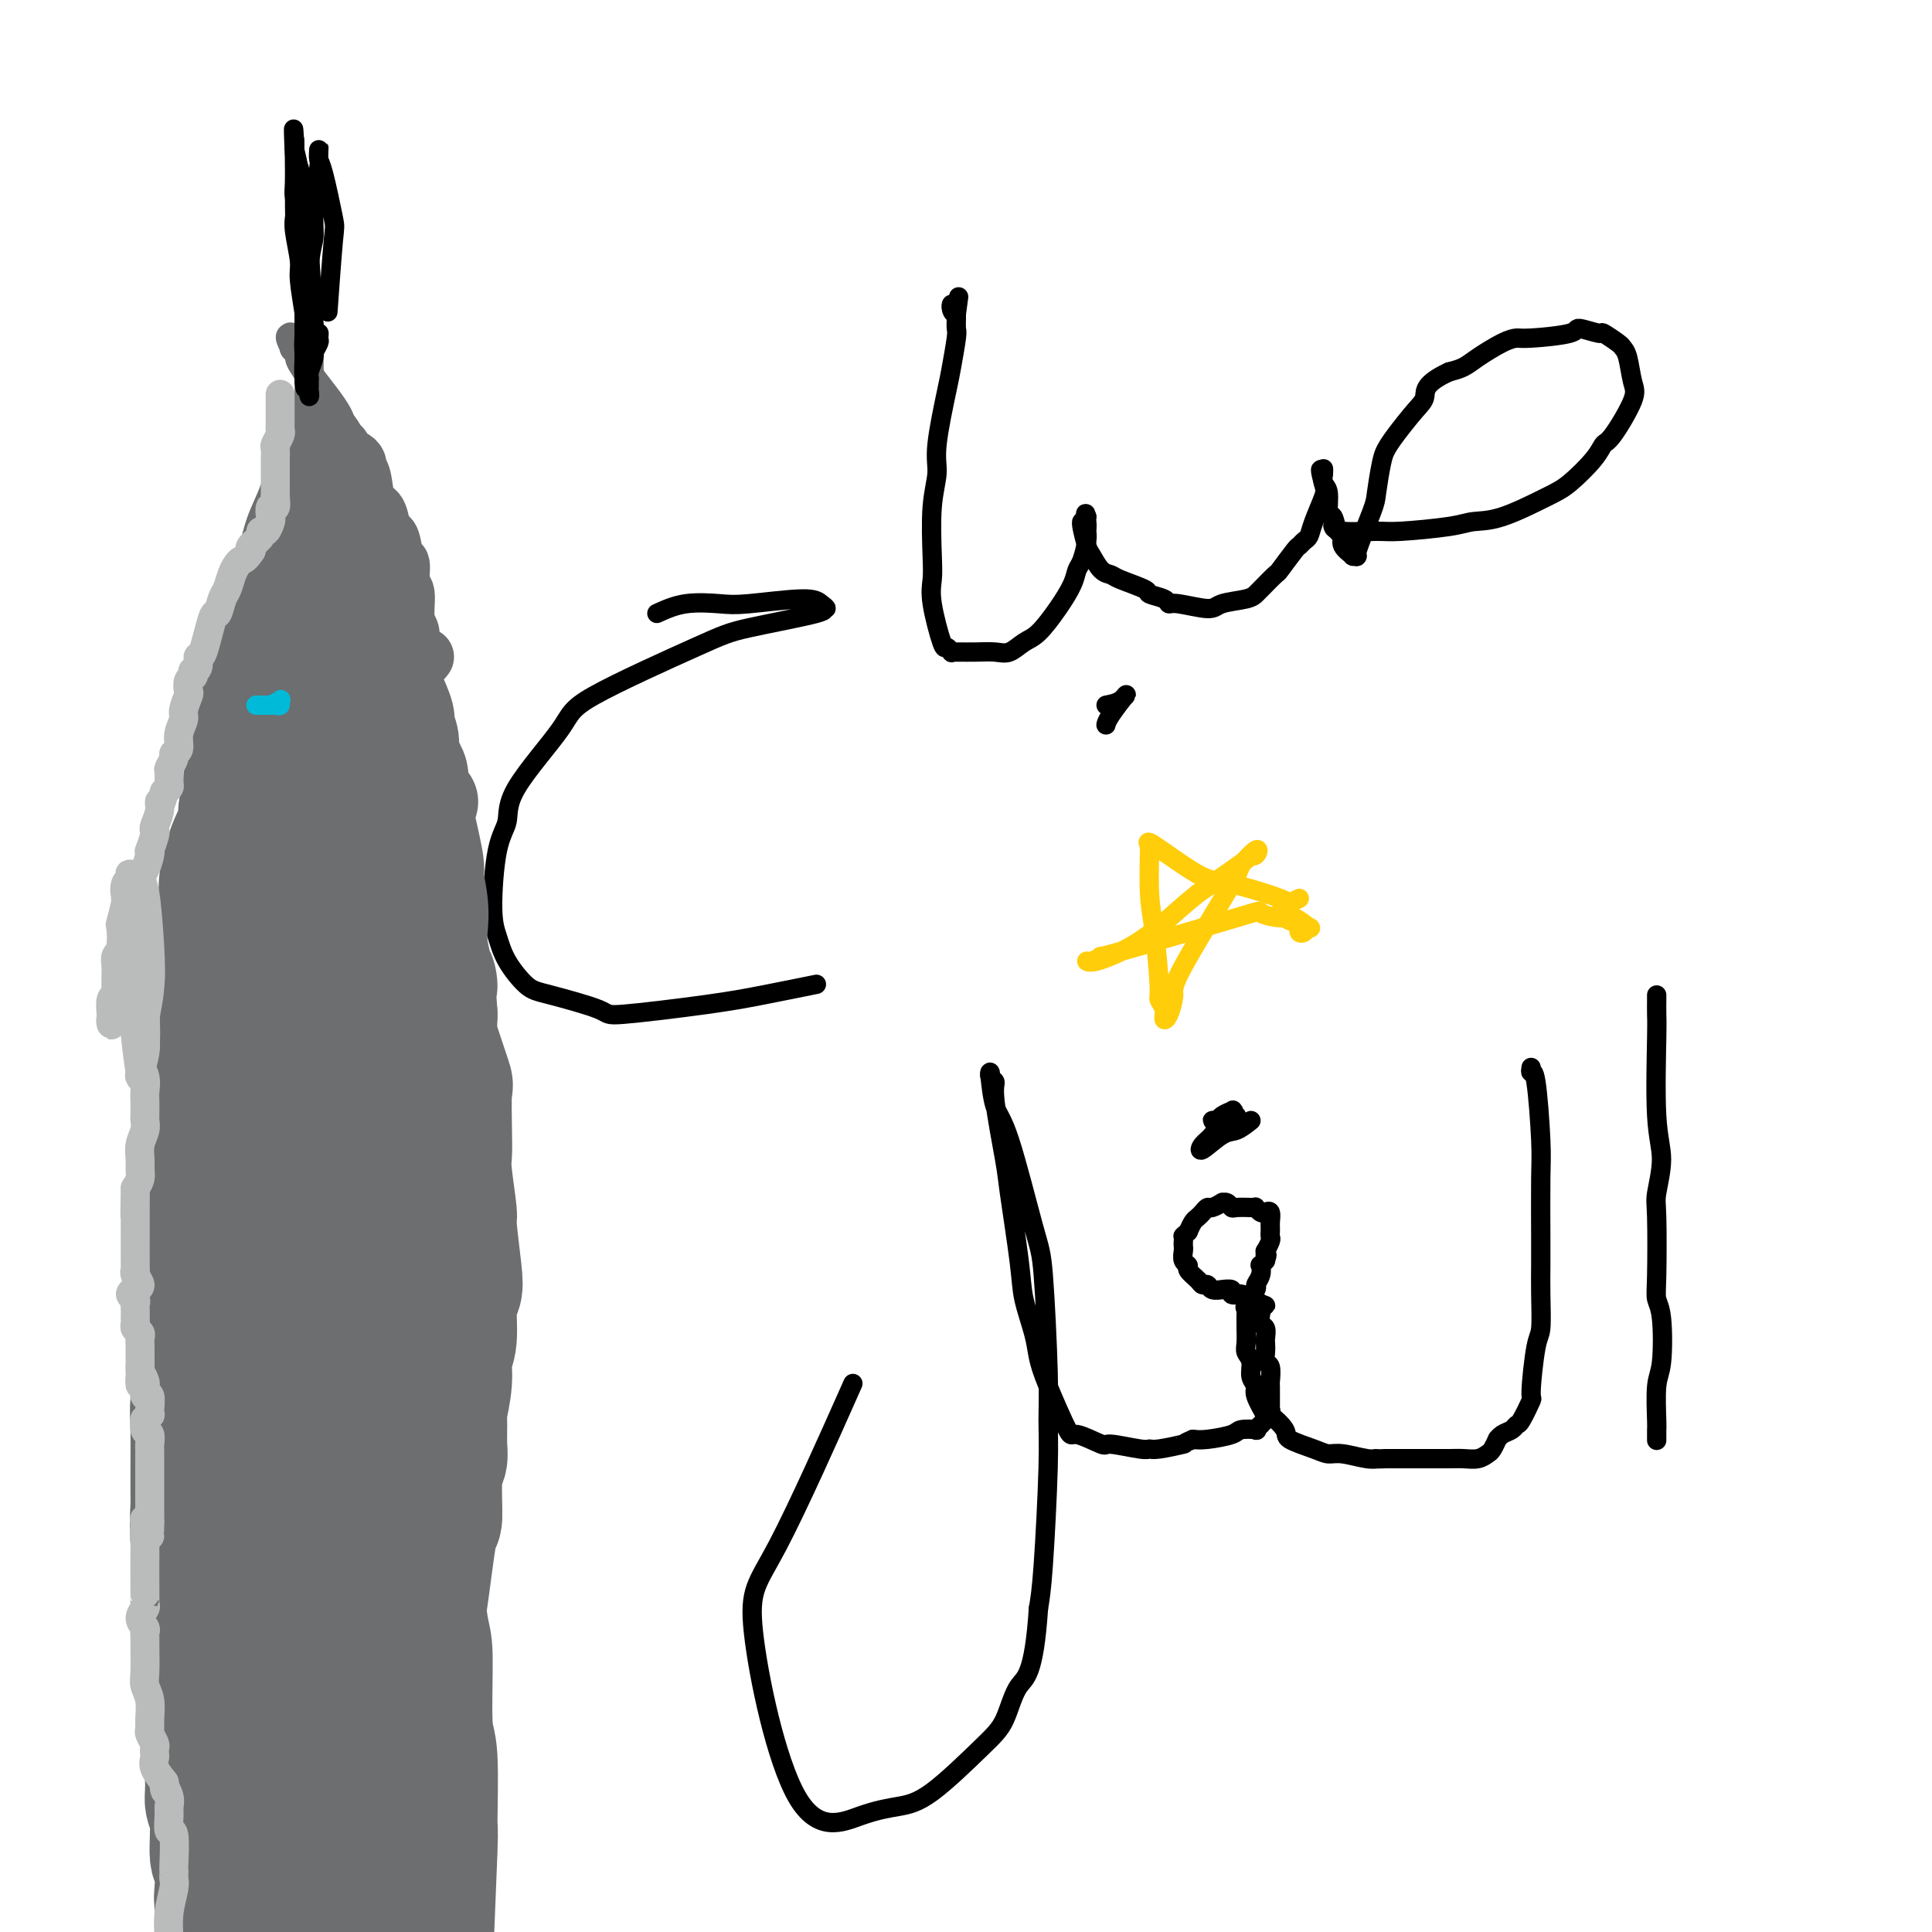 <svg viewBox='0 0 400 400' version='1.1' xmlns='http://www.w3.org/2000/svg' xmlns:xlink='http://www.w3.org/1999/xlink'><g fill='none' stroke='#000000' stroke-width='4' stroke-linecap='round' stroke-linejoin='round'><path d='M276,109c-0.035,-0.115 -0.071,-0.230 0,0c0.071,0.230 0.247,0.804 2,1c1.753,0.196 5.083,0.014 7,0c1.917,-0.014 2.421,0.141 5,0c2.579,-0.141 7.234,-0.577 10,-1c2.766,-0.423 3.644,-0.833 5,-1c1.356,-0.167 3.189,-0.090 6,-1c2.811,-0.910 6.599,-2.805 9,-4c2.401,-1.195 3.415,-1.689 5,-3c1.585,-1.311 3.742,-3.440 5,-5c1.258,-1.560 1.616,-2.550 2,-3c0.384,-0.450 0.793,-0.358 2,-2c1.207,-1.642 3.212,-5.016 4,-7c0.788,-1.984 0.357,-2.578 0,-4c-0.357,-1.422 -0.642,-3.672 -1,-5c-0.358,-1.328 -0.791,-1.733 -1,-2c-0.209,-0.267 -0.196,-0.394 -1,-1c-0.804,-0.606 -2.425,-1.689 -3,-2c-0.575,-0.311 -0.103,0.151 -1,0c-0.897,-0.151 -3.161,-0.915 -4,-1c-0.839,-0.085 -0.252,0.509 -2,1c-1.748,0.491 -5.833,0.881 -8,1c-2.167,0.119 -2.418,-0.032 -3,0c-0.582,0.032 -1.496,0.246 -3,1c-1.504,0.754 -3.597,2.049 -5,3c-1.403,0.951 -2.115,1.557 -3,2c-0.885,0.443 -1.942,0.721 -3,1'/><path d='M300,77c-5.245,2.413 -4.858,3.945 -5,5c-0.142,1.055 -0.812,1.634 -2,3c-1.188,1.366 -2.893,3.518 -4,5c-1.107,1.482 -1.615,2.293 -2,3c-0.385,0.707 -0.648,1.310 -1,3c-0.352,1.690 -0.792,4.466 -1,6c-0.208,1.534 -0.183,1.824 -1,4c-0.817,2.176 -2.475,6.238 -3,8c-0.525,1.762 0.085,1.225 0,1c-0.085,-0.225 -0.863,-0.138 -1,0c-0.137,0.138 0.367,0.327 0,0c-0.367,-0.327 -1.605,-1.170 -2,-2c-0.395,-0.830 0.053,-1.648 0,-2c-0.053,-0.352 -0.606,-0.240 -1,-1c-0.394,-0.760 -0.627,-2.392 -1,-3c-0.373,-0.608 -0.884,-0.192 -1,-1c-0.116,-0.808 0.165,-2.841 0,-4c-0.165,-1.159 -0.776,-1.445 -1,-2c-0.224,-0.555 -0.060,-1.380 0,-2c0.060,-0.620 0.017,-1.034 0,-1c-0.017,0.034 -0.009,0.517 0,1'/><path d='M274,98c-1.112,-2.135 -0.392,0.527 0,2c0.392,1.473 0.455,1.758 0,3c-0.455,1.242 -1.429,3.443 -2,5c-0.571,1.557 -0.738,2.471 -1,3c-0.262,0.529 -0.617,0.675 -1,1c-0.383,0.325 -0.793,0.830 -1,1c-0.207,0.170 -0.212,0.006 -1,1c-0.788,0.994 -2.358,3.145 -3,4c-0.642,0.855 -0.357,0.414 -1,1c-0.643,0.586 -2.213,2.200 -3,3c-0.787,0.800 -0.792,0.785 -1,1c-0.208,0.215 -0.620,0.661 -2,1c-1.380,0.339 -3.730,0.571 -5,1c-1.270,0.429 -1.462,1.054 -3,1c-1.538,-0.054 -4.422,-0.787 -6,-1c-1.578,-0.213 -1.852,0.094 -2,0c-0.148,-0.094 -0.171,-0.589 -1,-1c-0.829,-0.411 -2.462,-0.738 -3,-1c-0.538,-0.262 0.021,-0.459 -1,-1c-1.021,-0.541 -3.621,-1.427 -5,-2c-1.379,-0.573 -1.536,-0.833 -2,-1c-0.464,-0.167 -1.234,-0.241 -2,-1c-0.766,-0.759 -1.526,-2.203 -2,-3c-0.474,-0.797 -0.660,-0.948 -1,-2c-0.340,-1.052 -0.833,-3.004 -1,-4c-0.167,-0.996 -0.006,-1.038 0,-1c0.006,0.038 -0.141,0.154 0,0c0.141,-0.154 0.571,-0.577 1,-1'/><path d='M225,107c-0.461,-1.580 -0.113,-0.029 0,1c0.113,1.029 -0.010,1.537 0,2c0.010,0.463 0.152,0.881 0,2c-0.152,1.119 -0.600,2.940 -1,4c-0.400,1.060 -0.753,1.357 -1,2c-0.247,0.643 -0.387,1.630 -1,3c-0.613,1.370 -1.699,3.124 -3,5c-1.301,1.876 -2.816,3.876 -4,5c-1.184,1.124 -2.037,1.373 -3,2c-0.963,0.627 -2.036,1.632 -3,2c-0.964,0.368 -1.817,0.098 -3,0c-1.183,-0.098 -2.694,-0.025 -4,0c-1.306,0.025 -2.406,0.002 -3,0c-0.594,-0.002 -0.683,0.017 -1,0c-0.317,-0.017 -0.863,-0.069 -1,0c-0.137,0.069 0.135,0.259 0,0c-0.135,-0.259 -0.677,-0.966 -1,-1c-0.323,-0.034 -0.427,0.604 -1,-1c-0.573,-1.604 -1.613,-5.450 -2,-8c-0.387,-2.550 -0.120,-3.802 0,-5c0.120,-1.198 0.091,-2.341 0,-5c-0.091,-2.659 -0.246,-6.834 0,-10c0.246,-3.166 0.893,-5.325 1,-7c0.107,-1.675 -0.325,-2.868 0,-6c0.325,-3.132 1.408,-8.205 2,-11c0.592,-2.795 0.695,-3.312 1,-5c0.305,-1.688 0.814,-4.545 1,-6c0.186,-1.455 0.050,-1.507 0,-2c-0.050,-0.493 -0.014,-1.427 0,-2c0.014,-0.573 0.007,-0.787 0,-1'/><path d='M198,65c0.834,-6.431 0.420,-2.508 0,-1c-0.420,1.508 -0.844,0.600 -1,0c-0.156,-0.600 -0.042,-0.892 0,-1c0.042,-0.108 0.012,-0.031 0,0c-0.012,0.031 -0.006,0.015 0,0'/><path d='M229,146c1.072,-0.204 2.144,-0.409 3,-1c0.856,-0.591 1.497,-1.570 1,-1c-0.497,0.570 -2.133,2.689 -3,4c-0.867,1.311 -0.964,1.815 -1,2c-0.036,0.185 -0.010,0.050 0,0c0.010,-0.050 0.003,-0.014 0,0c-0.003,0.014 -0.001,0.007 0,0'/><path d='M136,127c1.844,-0.836 3.687,-1.671 6,-2c2.313,-0.329 5.094,-0.151 7,0c1.906,0.151 2.935,0.275 6,0c3.065,-0.275 8.165,-0.948 11,-1c2.835,-0.052 3.406,0.518 4,1c0.594,0.482 1.210,0.878 1,1c-0.210,0.122 -1.248,-0.029 -1,0c0.248,0.029 1.780,0.237 -1,1c-2.780,0.763 -9.874,2.082 -14,3c-4.126,0.918 -5.286,1.435 -11,4c-5.714,2.565 -15.982,7.179 -21,10c-5.018,2.821 -4.785,3.850 -7,7c-2.215,3.150 -6.878,8.421 -9,12c-2.122,3.579 -1.703,5.467 -2,7c-0.297,1.533 -1.311,2.712 -2,6c-0.689,3.288 -1.055,8.686 -1,12c0.055,3.314 0.531,4.544 1,6c0.469,1.456 0.931,3.138 2,5c1.069,1.862 2.744,3.904 4,5c1.256,1.096 2.094,1.244 5,2c2.906,0.756 7.880,2.118 10,3c2.120,0.882 1.386,1.283 5,1c3.614,-0.283 11.577,-1.251 17,-2c5.423,-0.749 8.306,-1.279 12,-2c3.694,-0.721 8.198,-1.635 10,-2c1.802,-0.365 0.901,-0.183 0,0'/><path d='M343,206c0.003,0.120 0.006,0.241 0,1c-0.006,0.759 -0.019,2.157 0,3c0.019,0.843 0.072,1.130 0,5c-0.072,3.870 -0.268,11.323 0,16c0.268,4.677 0.999,6.580 1,9c0.001,2.420 -0.728,5.359 -1,7c-0.272,1.641 -0.086,1.983 0,5c0.086,3.017 0.072,8.708 0,12c-0.072,3.292 -0.201,4.185 0,5c0.201,0.815 0.733,1.551 1,4c0.267,2.449 0.268,6.611 0,9c-0.268,2.389 -0.804,3.005 -1,5c-0.196,1.995 -0.053,5.370 0,7c0.053,1.630 0.014,1.516 0,2c-0.014,0.484 -0.004,1.567 0,2c0.004,0.433 0.002,0.217 0,0'/><path d='M317,221c-0.083,0.519 -0.166,1.037 0,1c0.166,-0.037 0.580,-0.630 1,2c0.420,2.630 0.844,8.482 1,12c0.156,3.518 0.042,4.701 0,8c-0.042,3.299 -0.014,8.715 0,12c0.014,3.285 0.014,4.440 0,6c-0.014,1.560 -0.040,3.524 0,6c0.040,2.476 0.148,5.462 0,7c-0.148,1.538 -0.551,1.627 -1,4c-0.449,2.373 -0.946,7.031 -1,9c-0.054,1.969 0.333,1.248 0,2c-0.333,0.752 -1.386,2.976 -2,4c-0.614,1.024 -0.791,0.847 -1,1c-0.209,0.153 -0.451,0.636 -1,1c-0.549,0.364 -1.403,0.608 -2,1c-0.597,0.392 -0.935,0.932 -1,1c-0.065,0.068 0.145,-0.336 0,0c-0.145,0.336 -0.644,1.410 -1,2c-0.356,0.590 -0.567,0.694 -1,1c-0.433,0.306 -1.086,0.814 -2,1c-0.914,0.186 -2.087,0.050 -3,0c-0.913,-0.050 -1.564,-0.013 -3,0c-1.436,0.013 -3.656,0.004 -5,0c-1.344,-0.004 -1.813,-0.001 -3,0c-1.187,0.001 -3.094,0.001 -5,0'/><path d='M287,302c-3.651,0.138 -2.277,-0.018 -2,0c0.277,0.018 -0.543,0.209 -2,0c-1.457,-0.209 -3.550,-0.817 -5,-1c-1.450,-0.183 -2.255,0.059 -3,0c-0.745,-0.059 -1.430,-0.419 -3,-1c-1.570,-0.581 -4.026,-1.381 -5,-2c-0.974,-0.619 -0.465,-1.055 -1,-2c-0.535,-0.945 -2.114,-2.399 -3,-3c-0.886,-0.601 -1.079,-0.348 -1,0c0.079,0.348 0.428,0.791 0,0c-0.428,-0.791 -1.635,-2.817 -2,-4c-0.365,-1.183 0.113,-1.523 0,-2c-0.113,-0.477 -0.815,-1.091 -1,-2c-0.185,-0.909 0.147,-2.112 0,-3c-0.147,-0.888 -0.771,-1.460 -1,-2c-0.229,-0.540 -0.061,-1.048 0,-2c0.061,-0.952 0.014,-2.347 0,-3c-0.014,-0.653 0.004,-0.564 0,-1c-0.004,-0.436 -0.030,-1.397 0,-2c0.030,-0.603 0.117,-0.846 0,-1c-0.117,-0.154 -0.438,-0.217 0,-1c0.438,-0.783 1.633,-2.286 2,-3c0.367,-0.714 -0.095,-0.639 0,-1c0.095,-0.361 0.747,-1.159 1,-2c0.253,-0.841 0.107,-1.727 0,-2c-0.107,-0.273 -0.173,0.065 0,0c0.173,-0.065 0.587,-0.532 1,-1'/><path d='M262,261c0.614,-1.860 0.151,-1.009 0,-1c-0.151,0.009 0.012,-0.825 0,-1c-0.012,-0.175 -0.199,0.308 0,0c0.199,-0.308 0.786,-1.406 1,-2c0.214,-0.594 0.057,-0.683 0,-1c-0.057,-0.317 -0.015,-0.863 0,-1c0.015,-0.137 0.001,0.135 0,0c-0.001,-0.135 0.011,-0.676 0,-1c-0.011,-0.324 -0.045,-0.430 0,-1c0.045,-0.570 0.170,-1.603 0,-2c-0.170,-0.397 -0.635,-0.159 -1,0c-0.365,0.159 -0.630,0.238 -1,0c-0.370,-0.238 -0.845,-0.795 -1,-1c-0.155,-0.205 0.008,-0.059 0,0c-0.008,0.059 -0.189,0.030 -1,0c-0.811,-0.030 -2.254,-0.062 -3,0c-0.746,0.062 -0.795,0.217 -1,0c-0.205,-0.217 -0.566,-0.805 -1,-1c-0.434,-0.195 -0.942,0.003 -1,0c-0.058,-0.003 0.335,-0.208 0,0c-0.335,0.208 -1.399,0.828 -2,1c-0.601,0.172 -0.738,-0.106 -1,0c-0.262,0.106 -0.647,0.595 -1,1c-0.353,0.405 -0.672,0.724 -1,1c-0.328,0.276 -0.665,0.507 -1,1c-0.335,0.493 -0.667,1.246 -1,2'/><path d='M246,255c-1.310,1.108 -1.084,0.878 -1,1c0.084,0.122 0.027,0.596 0,1c-0.027,0.404 -0.023,0.737 0,1c0.023,0.263 0.066,0.455 0,1c-0.066,0.545 -0.239,1.442 0,2c0.239,0.558 0.890,0.775 1,1c0.110,0.225 -0.323,0.456 0,1c0.323,0.544 1.400,1.400 2,2c0.600,0.600 0.722,0.945 1,1c0.278,0.055 0.713,-0.181 1,0c0.287,0.181 0.425,0.780 1,1c0.575,0.220 1.588,0.063 2,0c0.412,-0.063 0.223,-0.031 0,0c-0.223,0.031 -0.480,0.061 0,0c0.480,-0.061 1.696,-0.214 2,0c0.304,0.214 -0.304,0.793 0,1c0.304,0.207 1.521,0.042 2,0c0.479,-0.042 0.219,0.041 0,0c-0.219,-0.041 -0.396,-0.204 0,0c0.396,0.204 1.364,0.776 2,1c0.636,0.224 0.941,0.099 1,0c0.059,-0.099 -0.126,-0.171 0,0c0.126,0.171 0.563,0.586 1,1'/><path d='M261,270c2.012,0.721 0.543,0.023 0,0c-0.543,-0.023 -0.160,0.628 0,1c0.160,0.372 0.095,0.466 0,1c-0.095,0.534 -0.221,1.508 0,2c0.221,0.492 0.790,0.503 1,1c0.210,0.497 0.060,1.479 0,2c-0.060,0.521 -0.030,0.581 0,1c0.030,0.419 0.061,1.196 0,2c-0.061,0.804 -0.212,1.634 0,2c0.212,0.366 0.789,0.269 1,1c0.211,0.731 0.057,2.290 0,3c-0.057,0.710 -0.015,0.573 0,1c0.015,0.427 0.005,1.420 0,2c-0.005,0.580 -0.005,0.746 0,1c0.005,0.254 0.015,0.594 0,1c-0.015,0.406 -0.056,0.878 0,1c0.056,0.122 0.207,-0.107 0,0c-0.207,0.107 -0.772,0.549 -1,1c-0.228,0.451 -0.118,0.909 0,1c0.118,0.091 0.245,-0.186 0,0c-0.245,0.186 -0.861,0.834 -1,1c-0.139,0.166 0.198,-0.149 0,0c-0.198,0.149 -0.931,0.762 -1,1c-0.069,0.238 0.526,0.103 0,0c-0.526,-0.103 -2.172,-0.172 -3,0c-0.828,0.172 -0.838,0.585 -2,1c-1.162,0.415 -3.475,0.833 -5,1c-1.525,0.167 -2.263,0.084 -3,0'/><path d='M247,298c-2.655,1.093 -1.294,0.824 -2,1c-0.706,0.176 -3.481,0.796 -5,1c-1.519,0.204 -1.784,-0.006 -2,0c-0.216,0.006 -0.384,0.230 -2,0c-1.616,-0.230 -4.681,-0.914 -6,-1c-1.319,-0.086 -0.893,0.424 -2,0c-1.107,-0.424 -3.749,-1.783 -5,-2c-1.251,-0.217 -1.113,0.708 -2,-1c-0.887,-1.708 -2.800,-6.051 -4,-9c-1.200,-2.949 -1.688,-4.506 -2,-6c-0.312,-1.494 -0.450,-2.926 -1,-5c-0.550,-2.074 -1.514,-4.789 -2,-7c-0.486,-2.211 -0.493,-3.916 -1,-8c-0.507,-4.084 -1.513,-10.547 -2,-14c-0.487,-3.453 -0.456,-3.897 -1,-7c-0.544,-3.103 -1.662,-8.865 -2,-12c-0.338,-3.135 0.105,-3.644 0,-4c-0.105,-0.356 -0.758,-0.559 -1,-1c-0.242,-0.441 -0.072,-1.121 0,-1c0.072,0.121 0.047,1.044 0,1c-0.047,-0.044 -0.115,-1.054 0,0c0.115,1.054 0.413,4.174 1,6c0.587,1.826 1.464,2.359 3,7c1.536,4.641 3.733,13.389 5,18c1.267,4.611 1.604,5.085 2,10c0.396,4.915 0.849,14.270 1,20c0.151,5.730 -0.001,7.835 0,10c0.001,2.165 0.154,4.391 0,10c-0.154,5.609 -0.615,14.603 -1,20c-0.385,5.397 -0.692,7.199 -1,9'/><path d='M215,333c-0.923,13.935 -2.730,14.273 -4,16c-1.270,1.727 -2.002,4.844 -3,7c-0.998,2.156 -2.261,3.351 -5,6c-2.739,2.649 -6.954,6.753 -10,9c-3.046,2.247 -4.923,2.636 -7,3c-2.077,0.364 -4.354,0.701 -8,2c-3.646,1.299 -8.659,3.558 -13,-4c-4.341,-7.558 -8.009,-24.933 -9,-34c-0.991,-9.067 0.695,-9.826 5,-18c4.305,-8.174 11.230,-23.764 14,-30c2.770,-6.236 1.385,-3.118 0,0'/><path d='M259,232c-1.046,0.828 -2.092,1.657 -3,2c-0.908,0.343 -1.677,0.202 -3,1c-1.323,0.798 -3.199,2.536 -4,3c-0.801,0.464 -0.528,-0.346 0,-1c0.528,-0.654 1.312,-1.153 2,-2c0.688,-0.847 1.282,-2.041 2,-3c0.718,-0.959 1.561,-1.683 2,-2c0.439,-0.317 0.475,-0.229 0,0c-0.475,0.229 -1.460,0.598 -2,1c-0.540,0.402 -0.636,0.836 -1,1c-0.364,0.164 -0.998,0.058 -1,0c-0.002,-0.058 0.626,-0.068 1,0c0.374,0.068 0.492,0.214 1,0c0.508,-0.214 1.406,-0.788 2,-1c0.594,-0.212 0.884,-0.060 1,0c0.116,0.060 0.058,0.030 0,0'/></g>
<g fill='none' stroke='#FFCD0A' stroke-width='4' stroke-linecap='round' stroke-linejoin='round'><path d='M269,186c-0.884,0.448 -1.769,0.896 -2,1c-0.231,0.104 0.191,-0.137 -2,-1c-2.191,-0.863 -6.993,-2.349 -10,-3c-3.007,-0.651 -4.217,-0.465 -7,-2c-2.783,-1.535 -7.139,-4.789 -9,-6c-1.861,-1.211 -1.228,-0.379 -1,0c0.228,0.379 0.051,0.305 0,0c-0.051,-0.305 0.024,-0.840 0,1c-0.024,1.840 -0.146,6.054 0,9c0.146,2.946 0.560,4.625 1,8c0.440,3.375 0.905,8.445 1,11c0.095,2.555 -0.180,2.594 0,3c0.180,0.406 0.817,1.178 1,2c0.183,0.822 -0.086,1.694 0,2c0.086,0.306 0.528,0.047 1,-1c0.472,-1.047 0.975,-2.881 1,-4c0.025,-1.119 -0.426,-1.522 2,-6c2.426,-4.478 7.731,-13.032 10,-17c2.269,-3.968 1.501,-3.352 2,-4c0.499,-0.648 2.263,-2.560 3,-3c0.737,-0.440 0.445,0.594 0,1c-0.445,0.406 -1.043,0.186 -1,0c0.043,-0.186 0.727,-0.339 -1,1c-1.727,1.339 -5.863,4.169 -10,7'/><path d='M248,185c-3.122,2.497 -4.926,4.240 -7,6c-2.074,1.760 -4.416,3.539 -7,5c-2.584,1.461 -5.408,2.605 -7,3c-1.592,0.395 -1.952,0.042 -2,0c-0.048,-0.042 0.214,0.226 1,0c0.786,-0.226 2.094,-0.946 2,-1c-0.094,-0.054 -1.590,0.558 4,-1c5.590,-1.558 18.265,-5.285 24,-7c5.735,-1.715 4.528,-1.417 5,-1c0.472,0.417 2.621,0.952 4,1c1.379,0.048 1.987,-0.393 3,0c1.013,0.393 2.429,1.619 3,2c0.571,0.381 0.295,-0.083 0,0c-0.295,0.083 -0.609,0.713 -1,1c-0.391,0.287 -0.860,0.231 -1,0c-0.140,-0.231 0.050,-0.636 0,-1c-0.050,-0.364 -0.339,-0.686 -1,-1c-0.661,-0.314 -1.694,-0.620 -2,-1c-0.306,-0.380 0.114,-0.834 0,-1c-0.114,-0.166 -0.761,-0.045 -1,0c-0.239,0.045 -0.068,0.013 0,0c0.068,-0.013 0.034,-0.006 0,0'/></g>
<g fill='none' stroke='#6D6E70' stroke-width='20' stroke-linecap='round' stroke-linejoin='round'><path d='M57,296c0.004,0.552 0.008,1.104 0,-1c-0.008,-2.104 -0.027,-6.865 0,-11c0.027,-4.135 0.101,-7.644 0,-11c-0.101,-3.356 -0.378,-6.559 0,-14c0.378,-7.441 1.410,-19.121 2,-25c0.590,-5.879 0.736,-5.957 1,-11c0.264,-5.043 0.645,-15.050 1,-20c0.355,-4.950 0.684,-4.843 1,-9c0.316,-4.157 0.621,-12.579 1,-17c0.379,-4.421 0.834,-4.841 1,-6c0.166,-1.159 0.045,-3.056 0,-5c-0.045,-1.944 -0.014,-3.936 0,-5c0.014,-1.064 0.010,-1.202 0,-1c-0.010,0.202 -0.027,0.743 0,1c0.027,0.257 0.099,0.232 0,0c-0.099,-0.232 -0.368,-0.669 0,2c0.368,2.669 1.374,8.444 2,13c0.626,4.556 0.872,7.892 1,10c0.128,2.108 0.137,2.988 0,10c-0.137,7.012 -0.422,20.157 -1,24c-0.578,3.843 -1.451,-1.616 -2,13c-0.549,14.616 -0.775,49.308 -1,84'/><path d='M63,317c-0.619,20.643 -0.166,11.749 0,11c0.166,-0.749 0.044,6.645 0,11c-0.044,4.355 -0.011,5.670 0,10c0.011,4.330 -0.001,11.677 0,18c0.001,6.323 0.014,11.624 0,15c-0.014,3.376 -0.056,4.827 0,6c0.056,1.173 0.212,2.069 0,5c-0.212,2.931 -0.790,7.897 -1,10c-0.210,2.103 -0.053,1.341 0,1c0.053,-0.341 0.000,-0.263 0,0c-0.000,0.263 0.051,0.710 0,1c-0.051,0.290 -0.206,0.424 0,1c0.206,0.576 0.773,1.593 1,2c0.227,0.407 0.113,0.203 0,0'/></g>
<g fill='none' stroke='#6D6E70' stroke-width='28' stroke-linecap='round' stroke-linejoin='round'><path d='M80,215c-0.478,-0.555 -0.955,-1.111 -1,-1c-0.045,0.111 0.343,0.887 0,-1c-0.343,-1.887 -1.416,-6.439 -2,-9c-0.584,-2.561 -0.678,-3.131 -1,-7c-0.322,-3.869 -0.871,-11.037 -1,-15c-0.129,-3.963 0.161,-4.723 0,-6c-0.161,-1.277 -0.775,-3.073 -1,-6c-0.225,-2.927 -0.061,-6.987 0,-9c0.061,-2.013 0.020,-1.979 0,-2c-0.020,-0.021 -0.018,-0.096 0,0c0.018,0.096 0.051,0.362 0,0c-0.051,-0.362 -0.185,-1.352 1,1c1.185,2.352 3.689,8.045 5,13c1.311,4.955 1.431,9.173 2,13c0.569,3.827 1.589,7.264 2,15c0.411,7.736 0.212,19.771 0,26c-0.212,6.229 -0.438,6.653 -1,13c-0.562,6.347 -1.462,18.617 -2,26c-0.538,7.383 -0.715,9.878 -1,13c-0.285,3.122 -0.679,6.869 -1,14c-0.321,7.131 -0.570,17.644 -1,23c-0.430,5.356 -1.040,5.554 -1,9c0.040,3.446 0.729,10.141 1,14c0.271,3.859 0.125,4.882 0,6c-0.125,1.118 -0.229,2.331 0,5c0.229,2.669 0.793,6.796 1,9c0.207,2.204 0.059,2.487 0,4c-0.059,1.513 -0.030,4.257 0,7'/><path d='M79,370c0.129,10.073 -0.548,12.757 -1,14c-0.452,1.243 -0.677,1.045 -1,1c-0.323,-0.045 -0.743,0.061 -1,0c-0.257,-0.061 -0.349,-0.291 0,1c0.349,1.291 1.141,4.102 0,0c-1.141,-4.102 -4.216,-15.116 -6,-21c-1.784,-5.884 -2.278,-6.638 -3,-12c-0.722,-5.362 -1.671,-15.334 -2,-22c-0.329,-6.666 -0.038,-10.028 0,-13c0.038,-2.972 -0.177,-5.556 0,-14c0.177,-8.444 0.745,-22.749 1,-30c0.255,-7.251 0.195,-7.448 1,-14c0.805,-6.552 2.474,-19.459 3,-27c0.526,-7.541 -0.093,-9.715 0,-12c0.093,-2.285 0.897,-4.679 1,-10c0.103,-5.321 -0.494,-13.568 -1,-18c-0.506,-4.432 -0.920,-5.048 -1,-7c-0.080,-1.952 0.175,-5.238 0,-7c-0.175,-1.762 -0.779,-1.998 -1,-2c-0.221,-0.002 -0.060,0.230 0,0c0.060,-0.230 0.017,-0.923 0,-1c-0.017,-0.077 -0.009,0.461 0,1'/><path d='M68,177c-0.274,-5.134 0.539,-0.968 1,1c0.461,1.968 0.568,1.740 1,2c0.432,0.260 1.187,1.008 1,0c-0.187,-1.008 -1.317,-3.773 -2,-5c-0.683,-1.227 -0.919,-0.917 -1,-1c-0.081,-0.083 -0.009,-0.559 0,-1c0.009,-0.441 -0.047,-0.847 0,-1c0.047,-0.153 0.196,-0.054 0,0c-0.196,0.054 -0.737,0.063 -1,0c-0.263,-0.063 -0.249,-0.199 -1,-1c-0.751,-0.801 -2.269,-2.269 -3,-3c-0.731,-0.731 -0.676,-0.727 -1,-1c-0.324,-0.273 -1.028,-0.825 -2,-1c-0.972,-0.175 -2.214,0.025 -3,0c-0.786,-0.025 -1.118,-0.275 -2,0c-0.882,0.275 -2.313,1.076 -3,2c-0.687,0.924 -0.629,1.971 -1,3c-0.371,1.029 -1.172,2.040 -2,4c-0.828,1.960 -1.685,4.867 -2,7c-0.315,2.133 -0.088,3.491 0,5c0.088,1.509 0.037,3.170 0,7c-0.037,3.830 -0.062,9.831 0,13c0.062,3.169 0.209,3.507 0,7c-0.209,3.493 -0.774,10.141 -1,14c-0.226,3.859 -0.113,4.930 0,6'/><path d='M46,234c-0.468,9.979 -0.140,5.425 0,7c0.140,1.575 0.090,9.279 0,13c-0.090,3.721 -0.221,3.458 0,7c0.221,3.542 0.795,10.889 1,15c0.205,4.111 0.041,4.986 0,7c-0.041,2.014 0.041,5.166 0,8c-0.041,2.834 -0.203,5.348 0,15c0.203,9.652 0.773,26.441 1,34c0.227,7.559 0.113,5.890 0,7c-0.113,1.110 -0.224,5.001 0,7c0.224,1.999 0.782,2.106 1,5c0.218,2.894 0.096,8.574 0,12c-0.096,3.426 -0.166,4.597 0,6c0.166,1.403 0.569,3.038 1,6c0.431,2.962 0.891,7.253 1,10c0.109,2.747 -0.132,3.952 0,5c0.132,1.048 0.639,1.941 1,3c0.361,1.059 0.577,2.285 1,3c0.423,0.715 1.053,0.919 1,1c-0.053,0.081 -0.787,0.039 -1,0c-0.213,-0.039 0.097,-0.074 0,-1c-0.097,-0.926 -0.601,-2.743 -1,-5c-0.399,-2.257 -0.695,-4.956 -1,-7c-0.305,-2.044 -0.621,-3.435 -1,-7c-0.379,-3.565 -0.823,-9.304 -1,-13c-0.177,-3.696 -0.089,-5.348 0,-7'/><path d='M49,365c-0.571,-8.325 0.002,-9.639 0,-12c-0.002,-2.361 -0.579,-5.769 -1,-8c-0.421,-2.231 -0.687,-3.285 -1,-8c-0.313,-4.715 -0.673,-13.093 -1,-18c-0.327,-4.907 -0.621,-6.344 -1,-9c-0.379,-2.656 -0.844,-6.531 -1,-10c-0.156,-3.469 -0.004,-6.531 0,-18c0.004,-11.469 -0.138,-31.346 0,-40c0.138,-8.654 0.558,-6.086 1,-7c0.442,-0.914 0.906,-5.311 1,-8c0.094,-2.689 -0.182,-3.671 0,-7c0.182,-3.329 0.823,-9.007 1,-12c0.177,-2.993 -0.111,-3.301 0,-4c0.111,-0.699 0.621,-1.788 1,-3c0.379,-1.212 0.628,-2.547 1,-3c0.372,-0.453 0.867,-0.023 1,0c0.133,0.023 -0.098,-0.361 0,0c0.098,0.361 0.524,1.465 1,2c0.476,0.535 1.003,0.499 2,3c0.997,2.501 2.463,7.537 3,11c0.537,3.463 0.143,5.353 0,7c-0.143,1.647 -0.035,3.053 0,7c0.035,3.947 -0.002,10.436 0,14c0.002,3.564 0.042,4.203 0,8c-0.042,3.797 -0.165,10.753 0,15c0.165,4.247 0.619,5.785 1,8c0.381,2.215 0.691,5.108 1,8'/><path d='M58,281c0.984,14.142 2.446,15.998 3,18c0.554,2.002 0.202,4.150 0,9c-0.202,4.850 -0.252,12.401 0,17c0.252,4.599 0.807,6.244 1,8c0.193,1.756 0.024,3.621 0,8c-0.024,4.379 0.099,11.272 0,14c-0.099,2.728 -0.419,1.291 0,6c0.419,4.709 1.576,15.563 2,20c0.424,4.437 0.116,2.458 0,2c-0.116,-0.458 -0.039,0.605 0,1c0.039,0.395 0.041,0.122 0,0c-0.041,-0.122 -0.124,-0.091 0,-1c0.124,-0.909 0.457,-2.757 1,-5c0.543,-2.243 1.297,-4.881 2,-8c0.703,-3.119 1.354,-6.718 2,-10c0.646,-3.282 1.287,-6.245 3,-11c1.713,-4.755 4.496,-11.302 6,-15c1.504,-3.698 1.727,-4.549 2,-6c0.273,-1.451 0.595,-3.504 1,-6c0.405,-2.496 0.893,-5.436 1,-7c0.107,-1.564 -0.167,-1.751 0,-2c0.167,-0.249 0.775,-0.560 1,-1c0.225,-0.440 0.066,-1.007 0,-1c-0.066,0.007 -0.038,0.590 0,1c0.038,0.410 0.087,0.649 0,1c-0.087,0.351 -0.311,0.815 0,2c0.311,1.185 1.155,3.093 2,5'/><path d='M85,320c0.697,4.649 1.440,12.272 2,16c0.560,3.728 0.936,3.560 1,7c0.064,3.440 -0.183,10.486 0,14c0.183,3.514 0.795,3.495 1,7c0.205,3.505 0.002,10.532 0,13c-0.002,2.468 0.195,0.375 0,6c-0.195,5.625 -0.783,18.969 -1,25c-0.217,6.031 -0.062,4.751 0,5c0.062,0.249 0.031,2.027 0,3c-0.031,0.973 -0.061,1.141 0,2c0.061,0.859 0.212,2.411 0,3c-0.212,0.589 -0.788,0.217 -1,0c-0.212,-0.217 -0.061,-0.279 0,-1c0.061,-0.721 0.030,-2.102 0,-3c-0.030,-0.898 -0.060,-1.313 0,-2c0.060,-0.687 0.209,-1.647 0,-3c-0.209,-1.353 -0.778,-3.099 -1,-4c-0.222,-0.901 -0.098,-0.957 0,-1c0.098,-0.043 0.168,-0.071 0,0c-0.168,0.071 -0.575,0.243 -1,0c-0.425,-0.243 -0.866,-0.900 -1,-1c-0.134,-0.100 0.041,0.358 -1,0c-1.041,-0.358 -3.297,-1.531 -5,-2c-1.703,-0.469 -2.851,-0.235 -4,0'/><path d='M74,404c-3.102,-0.784 -4.856,-0.743 -7,-1c-2.144,-0.257 -4.676,-0.810 -6,-1c-1.324,-0.190 -1.439,-0.016 -2,0c-0.561,0.016 -1.569,-0.127 -2,0c-0.431,0.127 -0.284,0.525 0,0c0.284,-0.525 0.704,-1.974 1,-3c0.296,-1.026 0.467,-1.629 1,-3c0.533,-1.371 1.427,-3.508 2,-5c0.573,-1.492 0.824,-2.338 1,-3c0.176,-0.662 0.278,-1.140 1,-2c0.722,-0.860 2.064,-2.102 3,-3c0.936,-0.898 1.464,-1.452 2,-2c0.536,-0.548 1.079,-1.089 3,-3c1.921,-1.911 5.221,-5.192 7,-7c1.779,-1.808 2.035,-2.144 3,-3c0.965,-0.856 2.637,-2.232 3,-3c0.363,-0.768 -0.582,-0.930 -1,-1c-0.418,-0.070 -0.308,-0.050 0,-1c0.308,-0.950 0.814,-2.871 1,-4c0.186,-1.129 0.053,-1.465 0,-2c-0.053,-0.535 -0.027,-1.267 0,-2'/><path d='M84,355c-0.045,-2.435 -0.156,-3.524 0,-4c0.156,-0.476 0.580,-0.339 1,-2c0.420,-1.661 0.837,-5.120 1,-7c0.163,-1.880 0.072,-2.181 0,-3c-0.072,-0.819 -0.125,-2.155 0,-3c0.125,-0.845 0.430,-1.199 1,-5c0.570,-3.801 1.407,-11.049 2,-14c0.593,-2.951 0.944,-1.604 1,-3c0.056,-1.396 -0.182,-5.536 0,-8c0.182,-2.464 0.785,-3.253 1,-4c0.215,-0.747 0.042,-1.453 0,-3c-0.042,-1.547 0.045,-3.936 0,-5c-0.045,-1.064 -0.223,-0.803 0,-2c0.223,-1.197 0.848,-3.854 1,-6c0.152,-2.146 -0.168,-3.783 0,-5c0.168,-1.217 0.826,-2.016 1,-4c0.174,-1.984 -0.134,-5.155 0,-7c0.134,-1.845 0.712,-2.364 1,-3c0.288,-0.636 0.287,-1.391 0,-4c-0.287,-2.609 -0.862,-7.074 -1,-9c-0.138,-1.926 0.159,-1.312 0,-3c-0.159,-1.688 -0.773,-5.676 -1,-8c-0.227,-2.324 -0.067,-2.982 0,-4c0.067,-1.018 0.042,-2.396 0,-5c-0.042,-2.604 -0.103,-6.432 0,-8c0.103,-1.568 0.368,-0.874 0,-2c-0.368,-1.126 -1.368,-4.072 -2,-6c-0.632,-1.928 -0.895,-2.836 -1,-4c-0.105,-1.164 -0.053,-2.582 0,-4'/><path d='M89,210c-0.729,-10.063 -0.050,-6.719 0,-6c0.050,0.719 -0.527,-1.186 -1,-3c-0.473,-1.814 -0.842,-3.538 -1,-5c-0.158,-1.462 -0.106,-2.662 0,-4c0.106,-1.338 0.267,-2.812 0,-5c-0.267,-2.188 -0.963,-5.088 -1,-6c-0.037,-0.912 0.586,0.163 0,-3c-0.586,-3.163 -2.382,-10.566 -3,-14c-0.618,-3.434 -0.060,-2.899 0,-3c0.060,-0.101 -0.380,-0.839 -1,-2c-0.620,-1.161 -1.421,-2.745 -2,-4c-0.579,-1.255 -0.938,-2.182 -1,-3c-0.062,-0.818 0.171,-1.526 -1,-3c-1.171,-1.474 -3.746,-3.714 -5,-5c-1.254,-1.286 -1.187,-1.620 -2,-2c-0.813,-0.380 -2.506,-0.807 -3,-1c-0.494,-0.193 0.212,-0.153 0,0c-0.212,0.153 -1.340,0.419 -2,1c-0.660,0.581 -0.852,1.477 -1,2c-0.148,0.523 -0.254,0.675 -1,3c-0.746,2.325 -2.134,6.825 -3,9c-0.866,2.175 -1.209,2.024 -2,4c-0.791,1.976 -2.028,6.079 -3,9c-0.972,2.921 -1.678,4.661 -2,6c-0.322,1.339 -0.262,2.276 -1,4c-0.738,1.724 -2.276,4.233 -3,6c-0.724,1.767 -0.636,2.790 -1,5c-0.364,2.210 -1.182,5.605 -2,9'/><path d='M47,199c-3.448,9.787 -1.569,5.253 -1,4c0.569,-1.253 -0.173,0.775 -1,4c-0.827,3.225 -1.738,7.646 -2,10c-0.262,2.354 0.126,2.640 0,5c-0.126,2.360 -0.765,6.792 -1,10c-0.235,3.208 -0.067,5.190 0,5c0.067,-0.190 0.032,-2.552 0,5c-0.032,7.552 -0.061,25.017 0,32c0.061,6.983 0.213,3.483 0,5c-0.213,1.517 -0.790,8.052 -1,11c-0.210,2.948 -0.053,2.311 0,5c0.053,2.689 0.000,8.704 0,12c-0.000,3.296 0.051,3.871 0,5c-0.051,1.129 -0.206,2.811 0,6c0.206,3.189 0.772,7.887 1,11c0.228,3.113 0.118,4.643 0,6c-0.118,1.357 -0.243,2.541 0,6c0.243,3.459 0.854,9.194 1,12c0.146,2.806 -0.172,2.683 0,5c0.172,2.317 0.834,7.076 1,10c0.166,2.924 -0.166,4.015 0,5c0.166,0.985 0.828,1.864 1,4c0.172,2.136 -0.146,5.529 0,7c0.146,1.471 0.757,1.021 1,2c0.243,0.979 0.117,3.386 0,5c-0.117,1.614 -0.224,2.435 0,3c0.224,0.565 0.778,0.876 1,2c0.222,1.124 0.111,3.062 0,5'/><path d='M47,401c0.869,17.386 0.040,5.351 0,1c-0.040,-4.351 0.707,-1.019 1,1c0.293,2.019 0.131,2.726 0,3c-0.131,0.274 -0.232,0.114 0,1c0.232,0.886 0.798,2.819 1,3c0.202,0.181 0.040,-1.391 0,2c-0.040,3.391 0.042,11.745 0,15c-0.042,3.255 -0.208,1.410 0,1c0.208,-0.410 0.792,0.616 1,1c0.208,0.384 0.042,0.128 0,1c-0.042,0.872 0.040,2.873 0,4c-0.040,1.127 -0.203,1.380 0,2c0.203,0.620 0.772,1.606 1,2c0.228,0.394 0.114,0.197 0,0'/></g>
<g fill='none' stroke='#6D6E70' stroke-width='20' stroke-linecap='round' stroke-linejoin='round'><path d='M89,166c-0.331,-0.308 -0.662,-0.617 -1,-1c-0.338,-0.383 -0.683,-0.842 -1,-2c-0.317,-1.158 -0.605,-3.017 -1,-4c-0.395,-0.983 -0.897,-1.089 -1,-2c-0.103,-0.911 0.194,-2.625 0,-4c-0.194,-1.375 -0.878,-2.411 -1,-3c-0.122,-0.589 0.318,-0.730 0,-2c-0.318,-1.270 -1.394,-3.670 -2,-5c-0.606,-1.330 -0.740,-1.589 -1,-2c-0.260,-0.411 -0.645,-0.975 -1,-2c-0.355,-1.025 -0.680,-2.511 -1,-3c-0.320,-0.489 -0.636,0.020 -1,0c-0.364,-0.020 -0.778,-0.570 -1,-1c-0.222,-0.430 -0.252,-0.741 -1,-2c-0.748,-1.259 -2.214,-3.464 -3,-5c-0.786,-1.536 -0.893,-2.401 -1,-3c-0.107,-0.599 -0.214,-0.931 -1,-2c-0.786,-1.069 -2.253,-2.874 -3,-4c-0.747,-1.126 -0.776,-1.572 -1,-2c-0.224,-0.428 -0.642,-0.836 -1,-1c-0.358,-0.164 -0.656,-0.082 -1,0c-0.344,0.082 -0.736,0.166 -1,0c-0.264,-0.166 -0.401,-0.581 -1,-1c-0.599,-0.419 -1.661,-0.844 -2,-1c-0.339,-0.156 0.046,-0.045 0,0c-0.046,0.045 -0.523,0.022 -1,0'/><path d='M60,114c-0.875,-0.142 -0.062,0.503 0,1c0.062,0.497 -0.628,0.847 -1,1c-0.372,0.153 -0.425,0.108 -1,2c-0.575,1.892 -1.672,5.721 -2,8c-0.328,2.279 0.112,3.009 0,4c-0.112,0.991 -0.775,2.242 -1,3c-0.225,0.758 -0.012,1.022 -1,4c-0.988,2.978 -3.178,8.668 -4,12c-0.822,3.332 -0.277,4.305 0,5c0.277,0.695 0.284,1.111 0,2c-0.284,0.889 -0.860,2.251 -1,3c-0.140,0.749 0.155,0.884 0,1c-0.155,0.116 -0.760,0.213 -1,1c-0.240,0.787 -0.116,2.265 0,3c0.116,0.735 0.223,0.728 0,1c-0.223,0.272 -0.778,0.822 -1,2c-0.222,1.178 -0.113,2.982 0,4c0.113,1.018 0.230,1.249 0,2c-0.230,0.751 -0.808,2.022 -1,3c-0.192,0.978 0.001,1.663 0,2c-0.001,0.337 -0.196,0.325 0,1c0.196,0.675 0.785,2.037 1,3c0.215,0.963 0.058,1.529 0,2c-0.058,0.471 -0.017,0.849 0,1c0.017,0.151 0.008,0.076 0,0'/></g>
<g fill='none' stroke='#6D6E70' stroke-width='12' stroke-linecap='round' stroke-linejoin='round'><path d='M88,136c-0.187,0.293 -0.375,0.586 -1,0c-0.625,-0.586 -1.688,-2.052 -2,-3c-0.312,-0.948 0.127,-1.379 0,-2c-0.127,-0.621 -0.822,-1.430 -1,-3c-0.178,-1.570 0.159,-3.899 0,-5c-0.159,-1.101 -0.816,-0.973 -1,-2c-0.184,-1.027 0.105,-3.208 0,-4c-0.105,-0.792 -0.604,-0.195 -1,-1c-0.396,-0.805 -0.687,-3.014 -1,-4c-0.313,-0.986 -0.647,-0.751 -1,-1c-0.353,-0.249 -0.726,-0.984 -1,-2c-0.274,-1.016 -0.451,-2.313 -1,-3c-0.549,-0.687 -1.471,-0.763 -2,-2c-0.529,-1.237 -0.667,-3.636 -1,-5c-0.333,-1.364 -0.863,-1.693 -1,-2c-0.137,-0.307 0.118,-0.593 0,-1c-0.118,-0.407 -0.609,-0.934 -1,-1c-0.391,-0.066 -0.682,0.328 -1,0c-0.318,-0.328 -0.662,-1.380 -1,-2c-0.338,-0.620 -0.669,-0.810 -1,-1'/><path d='M70,92c-1.885,-3.336 -1.097,-1.677 -1,-1c0.097,0.677 -0.495,0.374 -1,0c-0.505,-0.374 -0.921,-0.817 -1,-1c-0.079,-0.183 0.178,-0.107 0,0c-0.178,0.107 -0.792,0.245 -1,0c-0.208,-0.245 -0.010,-0.872 -1,0c-0.990,0.872 -3.168,3.242 -4,5c-0.832,1.758 -0.318,2.904 0,4c0.318,1.096 0.439,2.141 0,3c-0.439,0.859 -1.437,1.533 -2,3c-0.563,1.467 -0.690,3.728 -1,5c-0.310,1.272 -0.804,1.556 -1,2c-0.196,0.444 -0.095,1.050 0,2c0.095,0.950 0.184,2.245 0,3c-0.184,0.755 -0.641,0.972 -1,2c-0.359,1.028 -0.619,2.868 -1,4c-0.381,1.132 -0.884,1.557 -1,2c-0.116,0.443 0.154,0.906 0,1c-0.154,0.094 -0.732,-0.179 -1,0c-0.268,0.179 -0.227,0.811 0,0c0.227,-0.811 0.638,-3.064 1,-5c0.362,-1.936 0.675,-3.553 1,-5c0.325,-1.447 0.663,-2.723 1,-4'/><path d='M56,112c0.824,-3.517 1.885,-5.308 3,-8c1.115,-2.692 2.283,-6.283 3,-8c0.717,-1.717 0.984,-1.560 1,-2c0.016,-0.440 -0.220,-1.479 0,-2c0.220,-0.521 0.896,-0.525 1,-1c0.104,-0.475 -0.365,-1.421 0,1c0.365,2.421 1.563,8.210 2,11c0.437,2.790 0.113,2.579 0,4c-0.113,1.421 -0.017,4.472 0,6c0.017,1.528 -0.047,1.533 0,2c0.047,0.467 0.205,1.395 0,2c-0.205,0.605 -0.773,0.887 -1,1c-0.227,0.113 -0.114,0.056 0,0'/></g>
<g fill='none' stroke='#6D6E70' stroke-width='6' stroke-linecap='round' stroke-linejoin='round'><path d='M76,99c-0.453,-0.364 -0.905,-0.728 -1,-1c-0.095,-0.272 0.169,-0.454 0,-1c-0.169,-0.546 -0.771,-1.458 -1,-2c-0.229,-0.542 -0.085,-0.714 0,-1c0.085,-0.286 0.111,-0.685 0,-1c-0.111,-0.315 -0.358,-0.546 -1,-1c-0.642,-0.454 -1.679,-1.132 -2,-2c-0.321,-0.868 0.073,-1.925 -1,-4c-1.073,-2.075 -3.612,-5.169 -5,-7c-1.388,-1.831 -1.626,-2.399 -2,-3c-0.374,-0.601 -0.884,-1.233 -1,-2c-0.116,-0.767 0.161,-1.668 0,-2c-0.161,-0.332 -0.760,-0.095 -1,0c-0.240,0.095 -0.120,0.047 0,0'/><path d='M61,72c-2.139,-4.257 0.015,-1.401 1,0c0.985,1.401 0.802,1.345 1,2c0.198,0.655 0.779,2.020 1,3c0.221,0.980 0.084,1.574 0,2c-0.084,0.426 -0.113,0.682 0,1c0.113,0.318 0.370,0.697 1,3c0.630,2.303 1.633,6.529 2,8c0.367,1.471 0.098,0.187 0,0c-0.098,-0.187 -0.027,0.725 0,1c0.027,0.275 0.008,-0.085 0,0c-0.008,0.085 -0.006,0.615 0,1c0.006,0.385 0.015,0.626 0,1c-0.015,0.374 -0.053,0.882 0,1c0.053,0.118 0.196,-0.152 0,0c-0.196,0.152 -0.732,0.728 -1,1c-0.268,0.272 -0.268,0.240 0,1c0.268,0.760 0.804,2.312 1,3c0.196,0.688 0.054,0.513 0,1c-0.054,0.487 -0.018,1.636 0,2c0.018,0.364 0.019,-0.056 0,0c-0.019,0.056 -0.058,0.587 0,1c0.058,0.413 0.211,0.709 0,1c-0.211,0.291 -0.788,0.578 -1,1c-0.212,0.422 -0.061,0.978 0,1c0.061,0.022 0.030,-0.489 0,-1'/><path d='M66,106c-0.321,1.612 -0.622,-1.858 -1,-4c-0.378,-2.142 -0.833,-2.958 -1,-4c-0.167,-1.042 -0.045,-2.312 0,-4c0.045,-1.688 0.012,-3.793 0,-5c-0.012,-1.207 -0.003,-1.514 0,-2c0.003,-0.486 0.001,-1.151 0,-2c-0.001,-0.849 -0.001,-1.881 0,-4c0.001,-2.119 0.004,-5.323 0,-6c-0.004,-0.677 -0.015,1.174 0,2c0.015,0.826 0.057,0.626 0,3c-0.057,2.374 -0.211,7.323 0,10c0.211,2.677 0.789,3.082 1,5c0.211,1.918 0.057,5.349 0,7c-0.057,1.651 -0.015,1.521 0,2c0.015,0.479 0.004,1.565 0,2c-0.004,0.435 -0.002,0.217 0,0'/></g>
<g fill='none' stroke='#000000' stroke-width='4' stroke-linecap='round' stroke-linejoin='round'><path d='M63,79c-0.002,-0.821 -0.005,-1.641 0,-3c0.005,-1.359 0.016,-3.256 0,-5c-0.016,-1.744 -0.061,-3.335 0,-4c0.061,-0.665 0.227,-0.406 0,-2c-0.227,-1.594 -0.845,-5.042 -1,-7c-0.155,-1.958 0.155,-2.426 0,-4c-0.155,-1.574 -0.774,-4.254 -1,-6c-0.226,-1.746 -0.061,-2.559 0,-3c0.061,-0.441 0.016,-0.511 0,-2c-0.016,-1.489 -0.004,-4.396 0,-6c0.004,-1.604 0.001,-1.904 0,-3c-0.001,-1.096 -0.000,-2.987 0,-4c0.000,-1.013 0.000,-1.146 0,-1c-0.000,0.146 -0.000,0.573 0,1'/><path d='M61,30c-0.354,-7.198 -0.239,-0.694 0,2c0.239,2.694 0.603,1.576 1,3c0.397,1.424 0.827,5.389 1,7c0.173,1.611 0.089,0.868 0,2c-0.089,1.132 -0.182,4.139 0,5c0.182,0.861 0.638,-0.422 1,3c0.362,3.422 0.629,11.551 1,15c0.371,3.449 0.847,2.217 1,2c0.153,-0.217 -0.015,0.579 0,1c0.015,0.421 0.214,0.465 0,1c-0.214,0.535 -0.842,1.559 -1,2c-0.158,0.441 0.154,0.299 0,1c-0.154,0.701 -0.773,2.245 -1,3c-0.227,0.755 -0.061,0.722 0,1c0.061,0.278 0.016,0.867 0,1c-0.016,0.133 -0.003,-0.190 0,0c0.003,0.190 -0.003,0.894 0,1c0.003,0.106 0.015,-0.387 0,0c-0.015,0.387 -0.057,1.654 0,2c0.057,0.346 0.211,-0.228 0,-1c-0.211,-0.772 -0.789,-1.743 -1,-3c-0.211,-1.257 -0.057,-2.800 0,-4c0.057,-1.200 0.016,-2.057 0,-4c-0.016,-1.943 -0.008,-4.971 0,-8'/><path d='M63,62c-0.382,-4.685 -0.838,-7.398 -1,-9c-0.162,-1.602 -0.029,-2.093 0,-3c0.029,-0.907 -0.045,-2.232 0,-3c0.045,-0.768 0.208,-0.980 0,-2c-0.208,-1.020 -0.788,-2.846 -1,-4c-0.212,-1.154 -0.058,-1.634 0,-3c0.058,-1.366 0.020,-3.618 0,-5c-0.020,-1.382 -0.020,-1.893 0,-2c0.020,-0.107 0.062,0.191 0,0c-0.062,-0.191 -0.227,-0.872 0,0c0.227,0.872 0.845,3.295 1,5c0.155,1.705 -0.155,2.691 0,5c0.155,2.309 0.774,5.939 1,8c0.226,2.061 0.061,2.551 0,3c-0.061,0.449 -0.016,0.855 0,3c0.016,2.145 0.004,6.029 0,8c-0.004,1.971 -0.001,2.028 0,3c0.001,0.972 0.000,2.858 0,4c-0.000,1.142 -0.000,1.539 0,2c0.000,0.461 0.000,0.985 0,2c-0.000,1.015 -0.000,2.519 0,3c0.000,0.481 0.000,-0.063 0,0c-0.000,0.063 -0.000,0.732 0,1c0.000,0.268 0.000,0.134 0,0'/><path d='M63,78c0.321,6.153 0.123,-0.965 0,-4c-0.123,-3.035 -0.173,-1.987 0,-5c0.173,-3.013 0.568,-10.088 1,-14c0.432,-3.912 0.900,-4.663 1,-6c0.100,-1.337 -0.169,-3.260 0,-6c0.169,-2.740 0.777,-6.297 1,-8c0.223,-1.703 0.062,-1.554 0,-2c-0.062,-0.446 -0.023,-1.488 0,-2c0.023,-0.512 0.032,-0.492 0,0c-0.032,0.492 -0.103,1.458 0,2c0.103,0.542 0.381,0.659 1,3c0.619,2.341 1.578,6.906 2,9c0.422,2.094 0.306,1.718 0,5c-0.306,3.282 -0.802,10.224 -1,13c-0.198,2.776 -0.099,1.388 0,0'/></g>
<g fill='none' stroke='#00BAD8' stroke-width='4' stroke-linecap='round' stroke-linejoin='round'><path d='M56,146c0.850,-0.392 1.699,-0.785 2,-1c0.301,-0.215 0.053,-0.254 0,0c-0.053,0.254 0.087,0.800 0,1c-0.087,0.200 -0.402,0.054 -1,0c-0.598,-0.054 -1.480,-0.014 -2,0c-0.520,0.014 -0.678,0.004 -1,0c-0.322,-0.004 -0.806,-0.001 -1,0c-0.194,0.001 -0.097,0.001 0,0'/></g>
<g fill='none' stroke='#BABBBB' stroke-width='6' stroke-linecap='round' stroke-linejoin='round'><path d='M58,82c-0.000,-0.324 -0.000,-0.648 0,0c0.000,0.648 0.001,2.266 0,3c-0.001,0.734 -0.004,0.582 0,1c0.004,0.418 0.015,1.406 0,2c-0.015,0.594 -0.057,0.794 0,1c0.057,0.206 0.211,0.419 0,1c-0.211,0.581 -0.789,1.532 -1,2c-0.211,0.468 -0.057,0.455 0,1c0.057,0.545 0.015,1.648 0,2c-0.015,0.352 -0.004,-0.049 0,0c0.004,0.049 0.001,0.547 0,1c-0.001,0.453 0.001,0.862 0,1c-0.001,0.138 -0.004,0.007 0,1c0.004,0.993 0.015,3.110 0,4c-0.015,0.890 -0.056,0.552 0,1c0.056,0.448 0.209,1.683 0,2c-0.209,0.317 -0.778,-0.283 -1,0c-0.222,0.283 -0.096,1.451 0,2c0.096,0.549 0.162,0.479 0,1c-0.162,0.521 -0.552,1.631 -1,2c-0.448,0.369 -0.955,-0.004 -1,0c-0.045,0.004 0.373,0.386 0,1c-0.373,0.614 -1.535,1.461 -2,2c-0.465,0.539 -0.232,0.769 0,1'/><path d='M52,114c-1.179,1.805 -1.625,1.819 -2,2c-0.375,0.181 -0.678,0.530 -1,1c-0.322,0.470 -0.663,1.061 -1,2c-0.337,0.939 -0.671,2.225 -1,3c-0.329,0.775 -0.652,1.039 -1,2c-0.348,0.961 -0.719,2.618 -1,3c-0.281,0.382 -0.471,-0.510 -1,1c-0.529,1.510 -1.396,5.423 -2,7c-0.604,1.577 -0.946,0.818 -1,1c-0.054,0.182 0.178,1.304 0,2c-0.178,0.696 -0.766,0.964 -1,1c-0.234,0.036 -0.114,-0.161 0,0c0.114,0.161 0.223,0.680 0,1c-0.223,0.320 -0.777,0.441 -1,1c-0.223,0.559 -0.116,1.556 0,2c0.116,0.444 0.243,0.336 0,1c-0.243,0.664 -0.854,2.100 -1,3c-0.146,0.900 0.172,1.262 0,2c-0.172,0.738 -0.834,1.851 -1,3c-0.166,1.149 0.166,2.334 0,3c-0.166,0.666 -0.829,0.812 -1,1c-0.171,0.188 0.151,0.417 0,1c-0.151,0.583 -0.775,1.518 -1,2c-0.225,0.482 -0.050,0.511 0,1c0.050,0.489 -0.025,1.439 0,2c0.025,0.561 0.150,0.732 0,1c-0.150,0.268 -0.575,0.634 -1,1'/><path d='M34,164c-1.016,3.934 -1.056,2.270 -1,2c0.056,-0.270 0.207,0.853 0,2c-0.207,1.147 -0.774,2.317 -1,3c-0.226,0.683 -0.112,0.878 0,1c0.112,0.122 0.224,0.173 0,1c-0.224,0.827 -0.782,2.432 -1,3c-0.218,0.568 -0.097,0.099 0,0c0.097,-0.099 0.170,0.173 0,1c-0.170,0.827 -0.582,2.210 -1,3c-0.418,0.790 -0.843,0.987 -1,1c-0.157,0.013 -0.046,-0.157 0,0c0.046,0.157 0.026,0.642 0,1c-0.026,0.358 -0.060,0.589 0,1c0.060,0.411 0.213,1.003 0,2c-0.213,0.997 -0.793,2.398 -1,3c-0.207,0.602 -0.040,0.406 0,1c0.040,0.594 -0.046,1.977 0,3c0.046,1.023 0.224,1.684 0,2c-0.224,0.316 -0.848,0.287 -1,1c-0.152,0.713 0.170,2.167 0,3c-0.170,0.833 -0.830,1.045 -1,1c-0.170,-0.045 0.151,-0.348 0,0c-0.151,0.348 -0.772,1.346 -1,2c-0.228,0.654 -0.061,0.962 0,1c0.061,0.038 0.016,-0.196 0,0c-0.016,0.196 -0.004,0.822 0,1c0.004,0.178 0.001,-0.092 0,0c-0.001,0.092 -0.001,0.546 0,1'/><path d='M25,204c-1.614,6.430 -1.151,2.504 -1,1c0.151,-1.504 -0.012,-0.585 0,0c0.012,0.585 0.199,0.835 0,1c-0.199,0.165 -0.786,0.244 -1,1c-0.214,0.756 -0.057,2.190 0,3c0.057,0.810 0.014,0.998 0,1c-0.014,0.002 -0.000,-0.181 0,0c0.000,0.181 -0.014,0.725 0,1c0.014,0.275 0.056,0.283 0,0c-0.056,-0.283 -0.211,-0.855 0,-1c0.211,-0.145 0.789,0.136 1,0c0.211,-0.136 0.057,-0.690 0,-1c-0.057,-0.310 -0.015,-0.376 0,-1c0.015,-0.624 0.003,-1.806 0,-3c-0.003,-1.194 0.003,-2.400 0,-3c-0.003,-0.600 -0.015,-0.592 0,-1c0.015,-0.408 0.055,-1.230 0,-2c-0.055,-0.770 -0.207,-1.488 0,-2c0.207,-0.512 0.774,-0.817 1,-2c0.226,-1.183 0.112,-3.245 0,-4c-0.112,-0.755 -0.223,-0.203 0,-1c0.223,-0.797 0.778,-2.942 1,-4c0.222,-1.058 0.111,-1.029 0,-1'/><path d='M26,186c0.482,-3.822 0.188,-1.378 0,-1c-0.188,0.378 -0.271,-1.309 0,-2c0.271,-0.691 0.894,-0.387 1,-1c0.106,-0.613 -0.307,-2.145 0,0c0.307,2.145 1.332,7.967 2,11c0.668,3.033 0.977,3.277 1,4c0.023,0.723 -0.242,1.924 0,3c0.242,1.076 0.989,2.026 1,4c0.011,1.974 -0.715,4.973 -1,7c-0.285,2.027 -0.128,3.082 0,4c0.128,0.918 0.227,1.699 0,3c-0.227,1.301 -0.779,3.122 -1,4c-0.221,0.878 -0.112,0.813 0,1c0.112,0.187 0.226,0.628 0,-1c-0.226,-1.628 -0.792,-5.323 -1,-8c-0.208,-2.677 -0.060,-4.336 0,-6c0.060,-1.664 0.030,-3.332 0,-5'/><path d='M28,203c0.072,-4.179 0.751,-5.127 1,-6c0.249,-0.873 0.067,-1.670 0,-4c-0.067,-2.330 -0.018,-6.195 0,-8c0.018,-1.805 0.004,-1.552 0,-2c-0.004,-0.448 0.002,-1.596 0,-2c-0.002,-0.404 -0.011,-0.064 0,0c0.011,0.064 0.042,-0.148 0,0c-0.042,0.148 -0.159,0.655 0,1c0.159,0.345 0.592,0.527 1,3c0.408,2.473 0.790,7.237 1,11c0.210,3.763 0.248,6.526 0,8c-0.248,1.474 -0.781,1.657 -1,2c-0.219,0.343 -0.125,0.844 0,3c0.125,2.156 0.282,5.967 0,8c-0.282,2.033 -1.004,2.289 -1,3c0.004,0.711 0.733,1.878 1,3c0.267,1.122 0.071,2.198 0,3c-0.071,0.802 -0.018,1.330 0,2c0.018,0.670 0.001,1.480 0,2c-0.001,0.520 0.014,0.748 0,1c-0.014,0.252 -0.056,0.529 0,1c0.056,0.471 0.212,1.137 0,2c-0.212,0.863 -0.792,1.922 -1,3c-0.208,1.078 -0.046,2.176 0,3c0.046,0.824 -0.026,1.376 0,2c0.026,0.624 0.150,1.321 0,2c-0.150,0.679 -0.575,1.339 -1,2'/><path d='M28,246c-0.155,10.382 -0.041,3.838 0,2c0.041,-1.838 0.011,1.032 0,2c-0.011,0.968 -0.003,0.036 0,0c0.003,-0.036 0.001,0.825 0,1c-0.001,0.175 0.000,-0.336 0,0c-0.000,0.336 -0.001,1.518 0,2c0.001,0.482 0.005,0.266 0,2c-0.005,1.734 -0.018,5.420 0,7c0.018,1.580 0.067,1.053 0,1c-0.067,-0.053 -0.249,0.367 0,1c0.249,0.633 0.928,1.479 1,2c0.072,0.521 -0.464,0.716 -1,1c-0.536,0.284 -1.072,0.658 -1,1c0.072,0.342 0.751,0.651 1,1c0.249,0.349 0.067,0.738 0,1c-0.067,0.262 -0.019,0.399 0,1c0.019,0.601 0.009,1.667 0,2c-0.009,0.333 -0.016,-0.066 0,0c0.016,0.066 0.057,0.598 0,1c-0.057,0.402 -0.211,0.674 0,1c0.211,0.326 0.789,0.706 1,1c0.211,0.294 0.057,0.501 0,1c-0.057,0.499 -0.015,1.288 0,2c0.015,0.712 0.004,1.346 0,2c-0.004,0.654 -0.002,1.327 0,2'/><path d='M29,283c0.094,6.135 -0.172,2.973 0,2c0.172,-0.973 0.782,0.244 1,1c0.218,0.756 0.044,1.050 0,1c-0.044,-0.050 0.040,-0.444 0,0c-0.040,0.444 -0.206,1.725 0,2c0.206,0.275 0.783,-0.458 1,0c0.217,0.458 0.072,2.107 0,3c-0.072,0.893 -0.073,1.031 0,1c0.073,-0.031 0.219,-0.231 0,0c-0.219,0.231 -0.805,0.891 -1,1c-0.195,0.109 0.000,-0.335 0,0c-0.000,0.335 -0.196,1.450 0,2c0.196,0.550 0.785,0.536 1,1c0.215,0.464 0.058,1.404 0,2c-0.058,0.596 -0.015,0.846 0,1c0.015,0.154 0.004,0.213 0,1c-0.004,0.787 -0.001,2.303 0,3c0.001,0.697 0.000,0.576 0,1c-0.000,0.424 -0.000,1.395 0,2c0.000,0.605 0.000,0.845 0,1c-0.000,0.155 -0.000,0.227 0,1c0.000,0.773 0.000,2.249 0,3c-0.000,0.751 -0.000,0.779 0,1c0.000,0.221 0.000,0.635 0,1c-0.000,0.365 -0.000,0.683 0,1'/><path d='M31,315c0.077,4.901 -0.729,1.154 -1,0c-0.271,-1.154 -0.006,0.285 0,1c0.006,0.715 -0.247,0.707 0,1c0.247,0.293 0.994,0.886 1,1c0.006,0.114 -0.730,-0.251 -1,0c-0.270,0.251 -0.073,1.118 0,1c0.073,-0.118 0.021,-1.220 0,1c-0.021,2.220 -0.010,7.764 0,10c0.010,2.236 0.021,1.166 0,1c-0.021,-0.166 -0.072,0.571 0,1c0.072,0.429 0.268,0.549 0,1c-0.268,0.451 -1.000,1.234 -1,2c0.000,0.766 0.732,1.514 1,2c0.268,0.486 0.071,0.710 0,1c-0.071,0.290 -0.015,0.646 0,1c0.015,0.354 -0.010,0.707 0,2c0.010,1.293 0.056,3.527 0,5c-0.056,1.473 -0.212,2.187 0,3c0.212,0.813 0.793,1.727 1,3c0.207,1.273 0.042,2.904 0,4c-0.042,1.096 0.041,1.656 0,2c-0.041,0.344 -0.207,0.473 0,1c0.207,0.527 0.786,1.453 1,2c0.214,0.547 0.063,0.716 0,1c-0.063,0.284 -0.037,0.684 0,1c0.037,0.316 0.087,0.546 0,1c-0.087,0.454 -0.311,1.130 0,2c0.311,0.870 1.155,1.935 2,3'/><path d='M34,369c0.558,3.227 -0.048,1.293 0,1c0.048,-0.293 0.749,1.054 1,2c0.251,0.946 0.053,1.491 0,2c-0.053,0.509 0.038,0.983 0,2c-0.038,1.017 -0.206,2.577 0,3c0.206,0.423 0.787,-0.290 1,1c0.213,1.290 0.058,4.584 0,6c-0.058,1.416 -0.019,0.954 0,1c0.019,0.046 0.019,0.600 0,1c-0.019,0.400 -0.057,0.645 0,1c0.057,0.355 0.208,0.818 0,2c-0.208,1.182 -0.774,3.082 -1,5c-0.226,1.918 -0.112,3.855 0,5c0.112,1.145 0.224,1.499 0,2c-0.224,0.501 -0.782,1.151 -1,2c-0.218,0.849 -0.096,1.898 0,3c0.096,1.102 0.165,2.256 0,3c-0.165,0.744 -0.565,1.079 -1,3c-0.435,1.921 -0.904,5.429 -1,7c-0.096,1.571 0.181,1.204 0,2c-0.181,0.796 -0.820,2.754 -1,4c-0.180,1.246 0.098,1.779 0,2c-0.098,0.221 -0.573,0.131 -1,2c-0.427,1.869 -0.805,5.697 -1,8c-0.195,2.303 -0.206,3.082 0,4c0.206,0.918 0.630,1.977 1,4c0.370,2.023 0.685,5.012 1,8'/><path d='M31,455c0.333,2.667 0.167,1.333 0,0'/></g>
</svg>